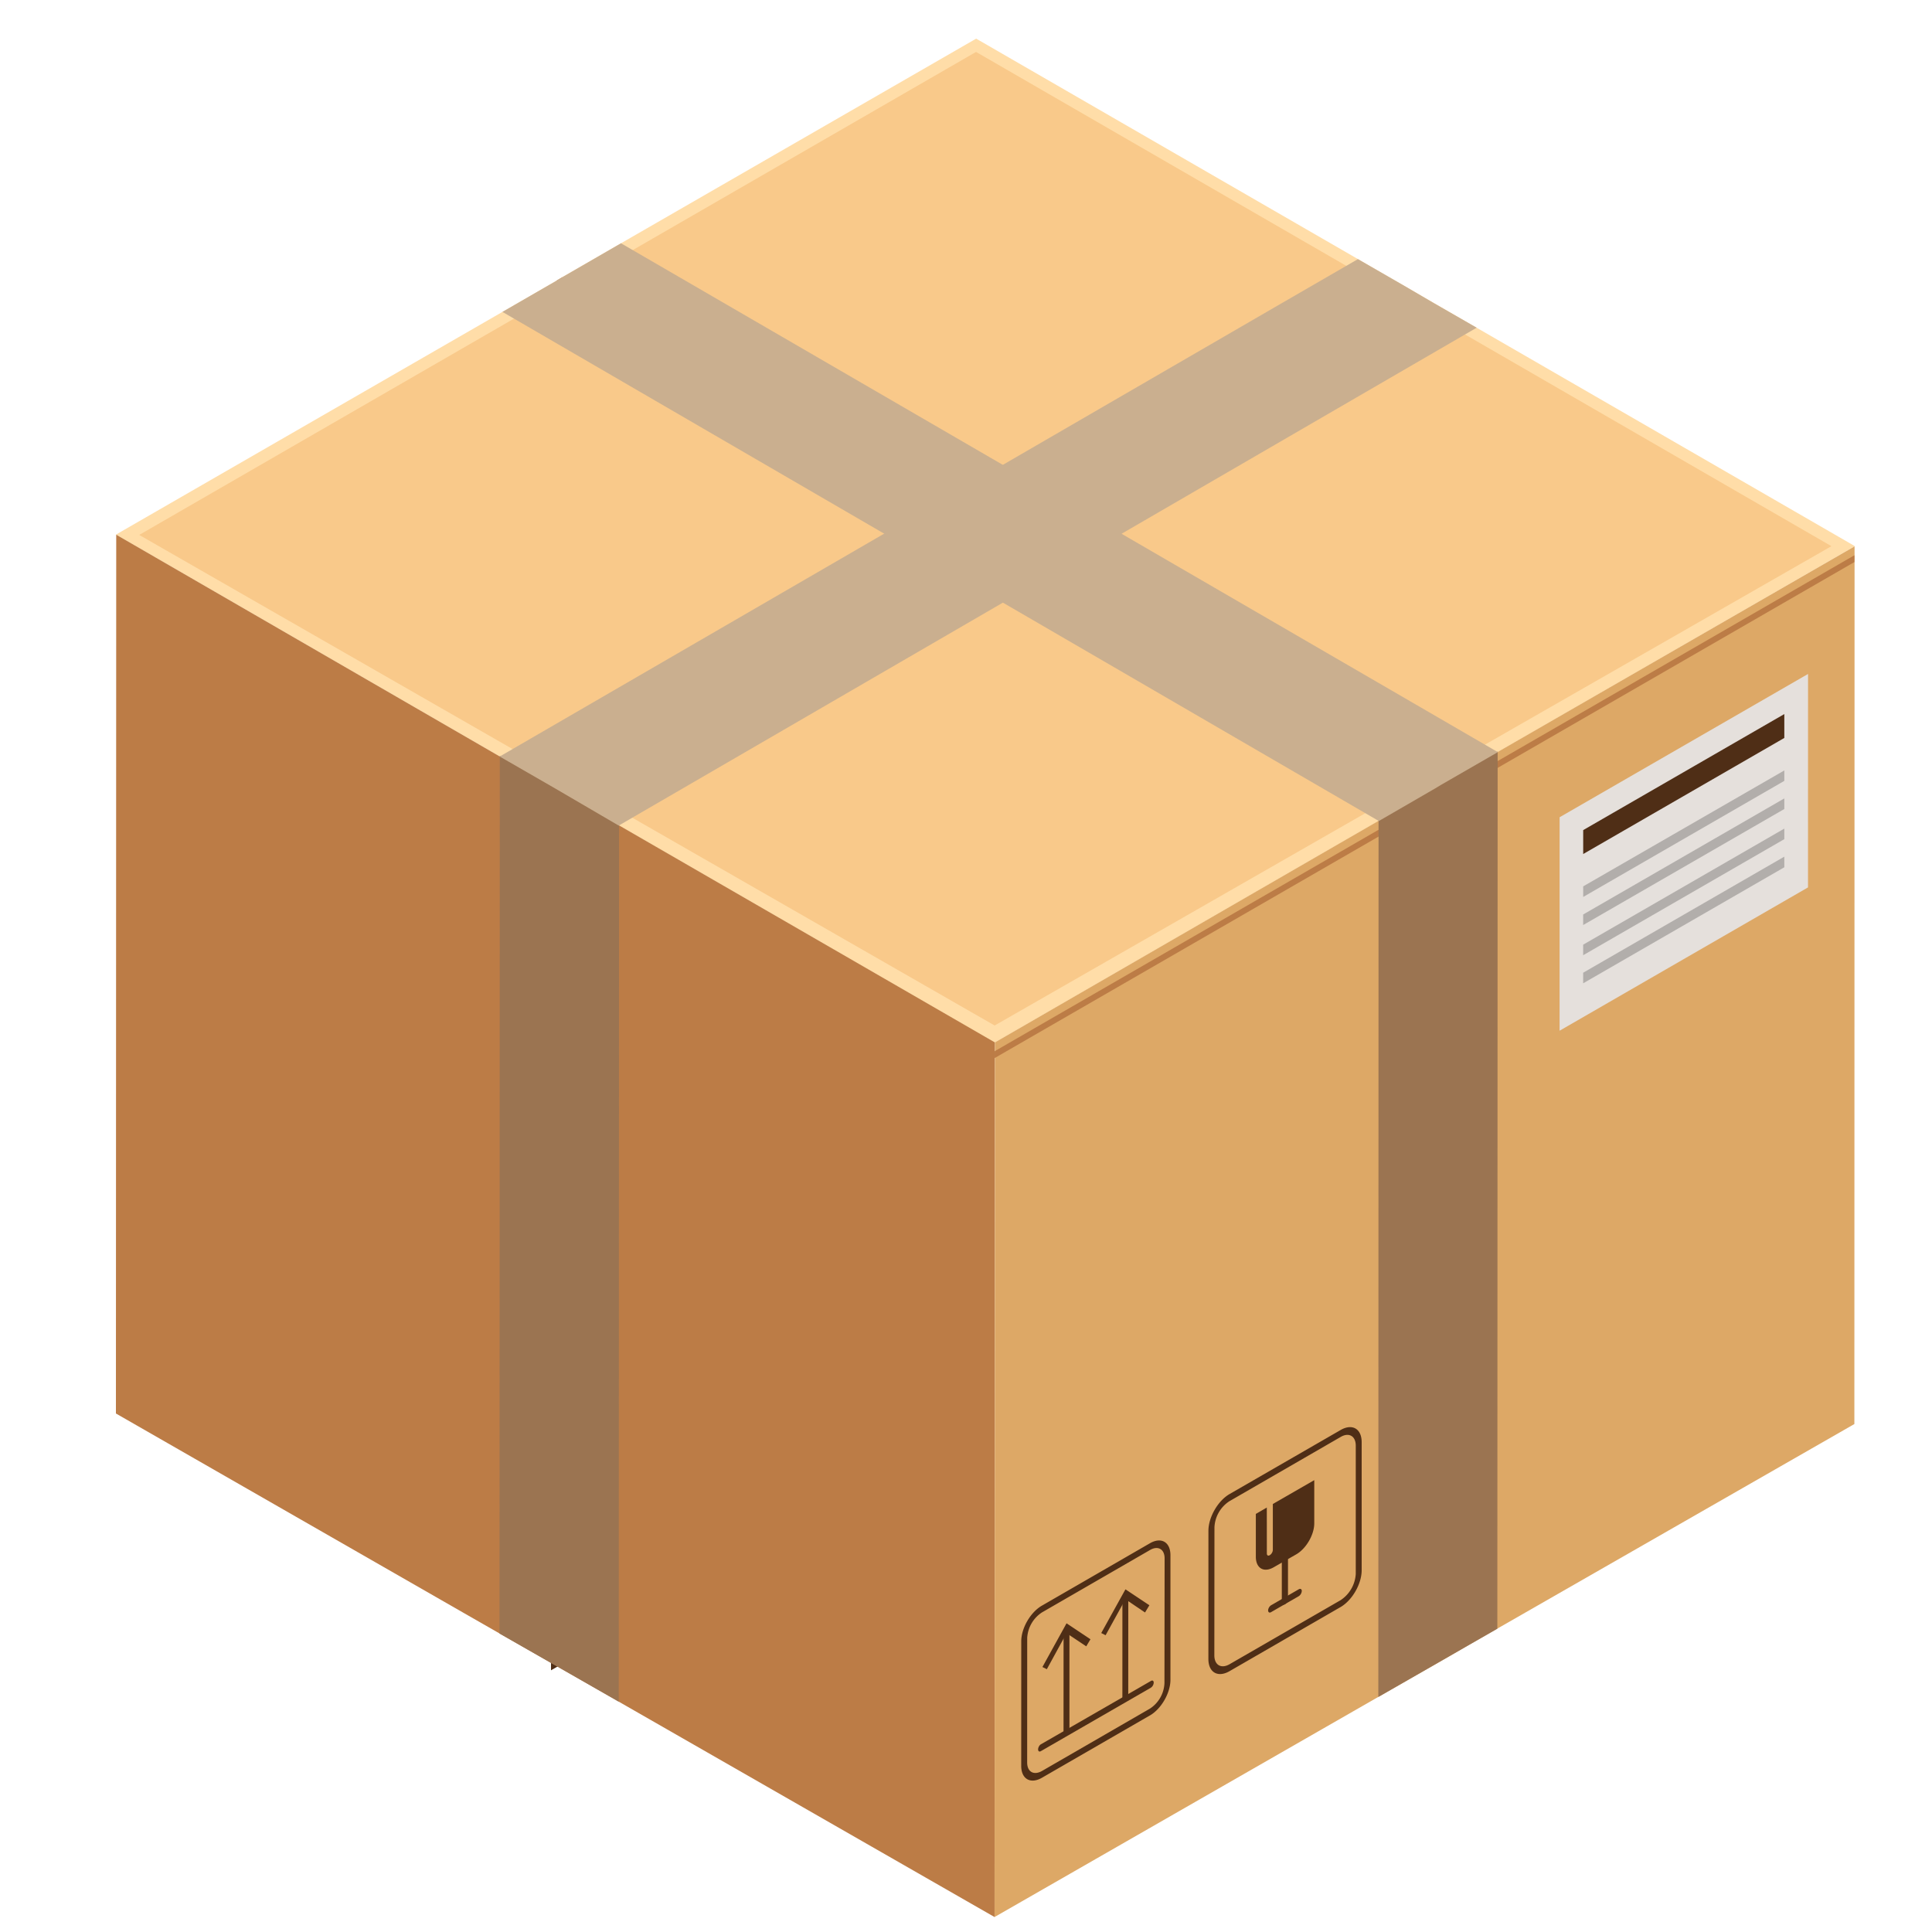 <svg xmlns="http://www.w3.org/2000/svg" width="50" height="50" viewBox="0 0 50 50">
  <g fill="none" fill-rule="evenodd" transform="translate(3 1)">
    <polygon fill="#4F2E16" points="11.26 41.541 11.26 42.227 11.855 41.884 11.855 41.2"/>
    <polygon fill="#FFDDA8" points="35.216 7.482 32.143 5.705 22.263 0 13.071 5.296 11.553 6.173 11.399 6.267 10.003 7.072 0 12.836 9.026 18.056 9.934 18.58 10.092 18.674 11.556 19.518 13.013 20.363 22.742 25.986 32.684 20.247 34.142 19.405 34.296 19.311 35.764 18.466 44.99 13.143 45 13.132"/>
    <polygon fill="#BC7C46" points="0 35.581 9.024 40.756 9.932 41.276 10.682 41.704 11.259 42.034 12.976 43.017 13.015 43.04 22.739 48.613 22.748 25.978 13.021 20.361 11.266 19.348 10.69 19.013 9.937 18.579 .008 12.838"/>
    <polygon fill="#DDA866" points="35.754 18.465 34.958 18.927 34.381 19.261 34.263 19.331 34.115 19.418 32.674 20.245 22.748 25.978 22.74 48.612 32.667 42.918 34.372 41.943 34.951 41.607 35.748 41.15 44.991 35.854 44.996 13.14"/>
    <polygon fill="#4F2E16" points="24.525 41.245 24.524 43.895 24.677 43.804 24.677 41.155"/>
    <polygon fill="#4F2E16" points="25.221 41.424 25.112 41.607 24.602 41.267 24.092 42.199 23.978 42.142 24.602 41.011"/>
    <polygon fill="#4F2E16" points="26.048 40.365 26.047 43.016 26.199 42.926 26.2 40.278"/>
    <polygon fill="#4F2E16" points="26.746 40.544 26.633 40.731 26.126 40.388 25.613 41.32 25.5 41.263 26.126 40.132"/>
    <path fill="#4F2E16" d="M26.784 42.678l-2.845 1.641c-.041.024-.073.005-.073-.045 0-.048.032-.109.073-.132l2.845-1.638c.04-.026.075-.007.074.044a.169.169 0 0 1-.074.13"/>
    <path fill="#4F2E16" d="M23.968 40.728a.844.844 0 0 0-.384.66l-.001 3.225c0 .243.171.34.383.22l2.794-1.614a.83.83 0 0 0 .376-.659l.004-3.223c.003-.245-.171-.344-.379-.222l-2.793 1.613zm2.792 2.667l-2.794 1.613c-.296.171-.537.034-.537-.308l.001-3.225c0-.34.24-.754.538-.923l2.793-1.613c.292-.168.53-.031.53.309v3.226c0 .34-.238.752-.53.921zm2.06-5.546a.852.852 0 0 0-.39.676l-.003 3.32c.003.246.175.35.394.225l2.874-1.658a.875.875 0 0 0 .392-.678v-3.32c0-.25-.178-.352-.392-.225l-2.874 1.66zm2.873 2.742L28.82 42.25c-.303.174-.547.032-.547-.316l.001-3.318c0-.35.245-.776.547-.95l2.875-1.658c.301-.173.544-.032.544.316v3.318c-.002.35-.244.774-.547.949z"/>
    <path fill="#4F2E16" d="M30.257 40.518c-.046.023-.084.003-.084-.049v-2.374a.177.177 0 0 1 .085-.136c.041-.025.074-.002.075.045v2.378a.18.18 0 0 1-.076.136"/>
    <path fill="#4F2E16" d="M30.61 40.31l-.711.41c-.042.029-.08.008-.08-.042 0-.052.036-.11.08-.136l.712-.411c.043-.026.08-.006.079.045a.18.18 0 0 1-.08.135m.403-3.006v1.111c.004.297-.21.665-.469.812l-.576.33c-.258.152-.467.03-.467-.27V38.18l.284-.165.001 1.19c0 .048.034.069.075.043a.174.174 0 0 0 .08-.137v-1.188l1.072-.617z"/>
    <polygon fill="#F9C98A" points="22.26 .344 .603 12.844 22.741 25.54 44.397 13.135"/>
    <polygon fill="#BC7C46" points="44.992 13.37 44.992 13.546 22.741 26.383 22.741 26.206"/>
    <polygon fill="#BC7C46" points="34.294 19.314 34.143 19.404 11.399 6.266 11.552 6.176"/>
    <polygon fill="#BC7C46" points="34.264 19.335 34.262 19.7 34.112 19.7 34.111 19.42"/>
    <polygon fill="#9B7451" points="35.759 18.449 35.751 41.151 32.671 42.918 32.677 20.227"/>
    <polygon fill="#CAAF8F" points="35.764 18.465 34.296 19.311 34.142 19.404 32.684 20.248 10.003 7.072 11.399 6.266 11.553 6.173 13.071 5.296"/>
    <polygon fill="#9B7451" points="13.021 20.344 13.013 43.041 12.974 43.017 9.927 41.276 9.935 18.563"/>
    <polygon fill="#CAAF8F" points="35.216 7.481 13.012 20.366 11.556 19.515 11.399 19.423 10.095 18.672 9.932 18.579 28.593 7.761 29.997 6.947 32.143 5.706 33.338 6.394 34.117 6.85"/>
    <g transform="translate(37.362 16.442)">
      <polygon fill="#E5E0DC" points="6.429 5.524 0 9.233 .001 3.708 6.43 0"/>
      <polygon fill="#4F2E16" points="5.816 1.656 .611 4.66 .611 4.041 5.816 1.038"/>
      <polygon fill="#B2AEAB" points="5.816 2.767 .611 5.771 .611 5.497 5.816 2.497"/>
      <polygon fill="#B2AEAB" points="5.816 3.495 .61 6.498 .61 6.225 5.816 3.221"/>
      <polygon fill="#B2AEAB" points="5.816 4.275 .61 7.279 .61 7.006 5.816 4.002"/>
      <polygon fill="#B2AEAB" points="5.816 5.003 .61 8.006 .61 7.732 5.816 4.728"/>
    </g>
  </g>
</svg>
